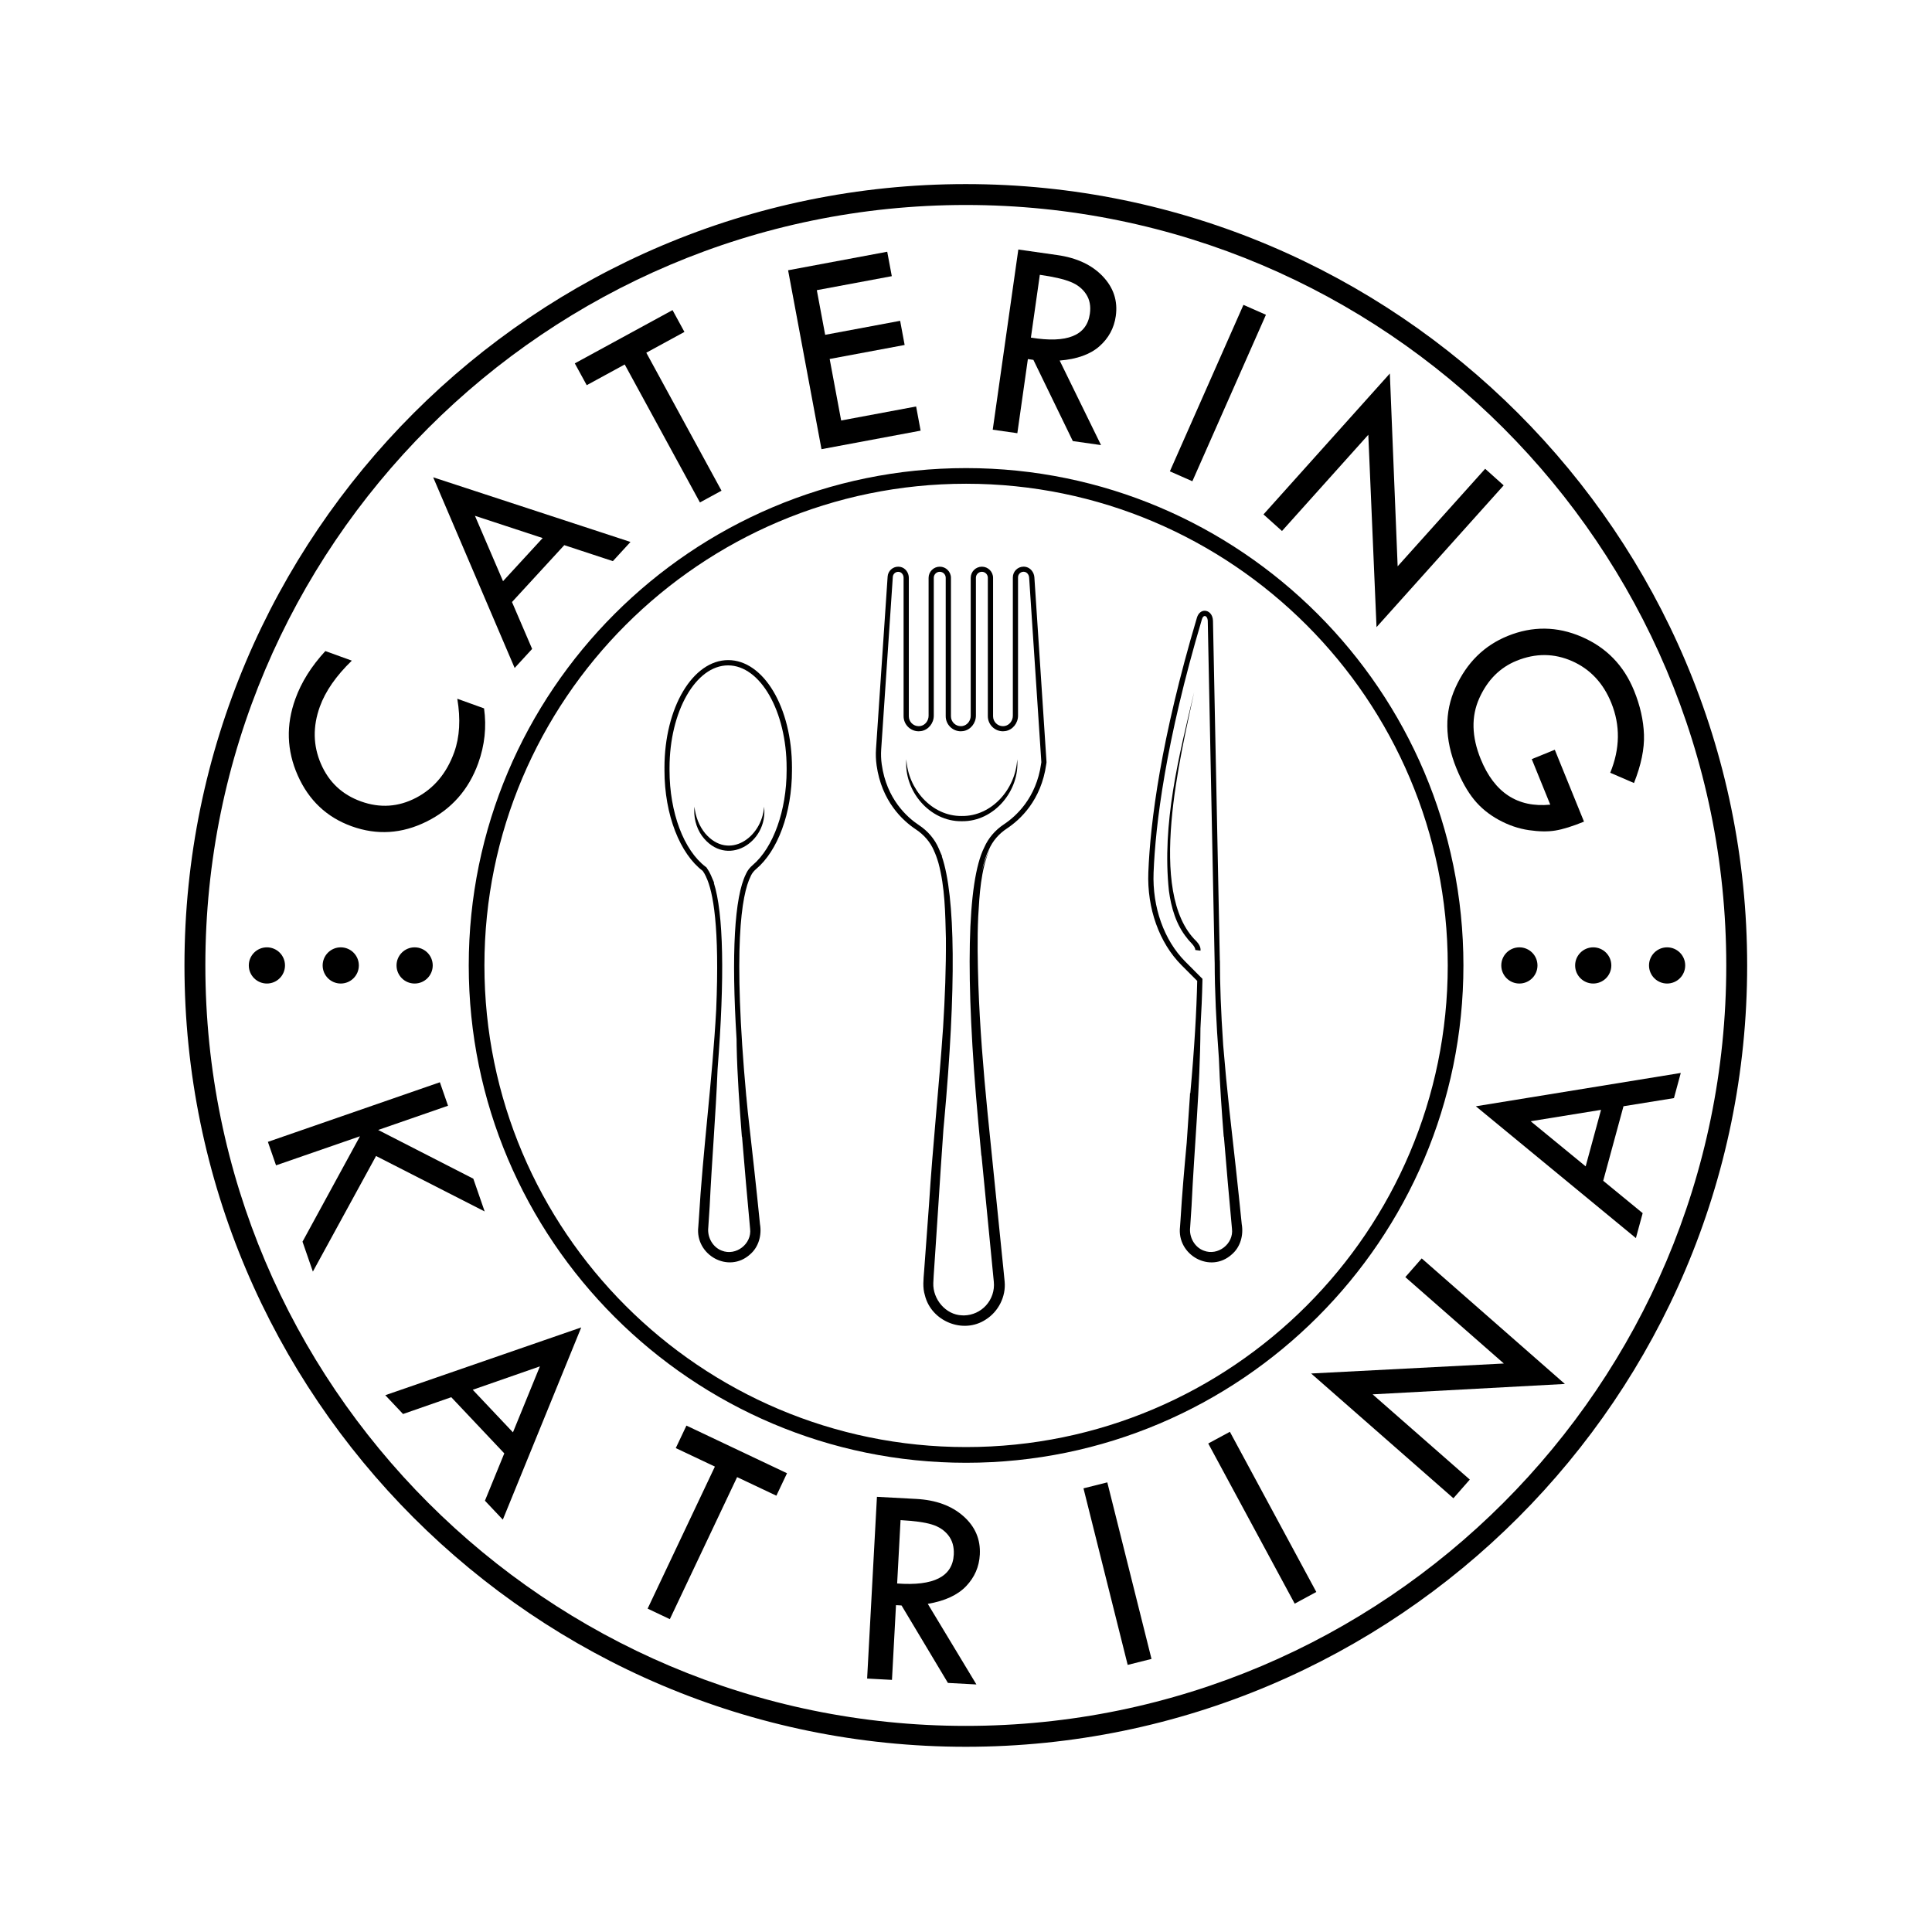 <svg xmlns="http://www.w3.org/2000/svg" xmlns:xlink="http://www.w3.org/1999/xlink" id="Layer_1" x="0px" y="0px" viewBox="0 0 566.93 566.93" style="enable-background:new 0 0 566.93 566.93;" xml:space="preserve"><path d="M283.41,512.58c-126.43,0-229.28-102.86-229.28-229.28S156.98,54.02,283.41,54.02c126.43,0,229.28,102.86,229.28,229.28 S409.84,512.58,283.41,512.58z M283.41,60.15c-123.05,0-223.15,100.1-223.15,223.15c0,123.05,100.1,223.15,223.15,223.15 s223.15-100.1,223.15-223.15C506.56,160.25,406.46,60.15,283.41,60.15z"></path><path d="M283.49,429.24c-80.47,0-145.94-65.47-145.94-145.94c0-80.47,65.47-145.94,145.94-145.94 c80.47,0,145.94,65.47,145.94,145.94C429.43,363.77,363.96,429.24,283.49,429.24z M283.49,141.95 c-77.94,0-141.34,63.41-141.34,141.34c0,77.94,63.41,141.34,141.34,141.34c77.94,0,141.34-63.41,141.34-141.34 C424.83,205.36,361.43,141.95,283.49,141.95z"></path><g>	<path d="M95.47,191.05l7.77,2.81c-4.61,4.46-7.74,8.96-9.38,13.5c-2.11,5.84-2,11.43,0.32,16.79c2.32,5.36,6.23,9.03,11.72,11.01  c5.59,2.02,11,1.66,16.22-1.07c5.22-2.74,8.94-7.18,11.16-13.33c1.61-4.47,1.92-9.71,0.91-15.72l7.85,2.83  c0.77,5.42,0.2,10.79-1.71,16.1c-2.81,7.78-7.85,13.48-15.11,17.09c-7.26,3.62-14.61,4.08-22.04,1.4  c-7.3-2.64-12.57-7.61-15.81-14.92c-3.24-7.31-3.48-14.78-0.71-22.43C88.42,200.2,91.36,195.51,95.47,191.05z"></path>	<path d="M127.11,140.06l57.9,18.97l-5.17,5.63l-14.26-4.69l-15.34,16.69l5.91,13.76l-5.13,5.59L127.11,140.06z M139.37,151.36  l8.24,19.18l11.63-12.65L139.37,151.36z"></path>	<path d="M168.67,106.63L197.35,91l3.49,6.4l-11.19,6.1l22.07,40.49l-6.33,3.45l-22.07-40.49l-11.15,6.08L168.67,106.63z"></path>	<path d="M231.26,79.31l29.09-5.44l1.34,7.17l-22,4.11l2.45,13.1l22-4.11l1.32,7.09l-22,4.11l3.37,18.05l22-4.11l1.32,7.09  l-29.09,5.44L231.26,79.31z"></path>	<path d="M298.82,73.22l11.45,1.63c5.7,0.81,10.14,2.89,13.32,6.23c3.18,3.34,4.45,7.23,3.83,11.66c-0.5,3.54-2.11,6.5-4.81,8.88  c-2.7,2.38-6.59,3.77-11.66,4.18l12.14,24.81l-8.28-1.18l-11.57-23.83l-1.62-0.23l-3.09,21.75l-7.22-1.03L298.82,73.22z   M305.13,80.64l-2.62,18.43c10.62,1.74,16.39-0.59,17.3-6.98c0.32-2.24-0.04-4.16-1.09-5.76c-1.04-1.6-2.56-2.81-4.57-3.61  C312.15,81.9,309.14,81.21,305.13,80.64z"></path>	<path d="M364.88,89.46l6.6,2.91l-21.59,48.85l-6.6-2.91L364.88,89.46z"></path>	<path d="M407.84,109.6l2.29,56.58l25.68-28.62l5.43,4.87l-37.31,41.6l-2.41-56.45l-25.33,28.24l-5.43-4.87L407.84,109.6z"></path>	<path d="M479.48,229.77l-6.97-3.01c2.89-7.06,2.99-13.9,0.3-20.53c-2.36-5.8-6.18-9.87-11.47-12.22  c-5.29-2.34-10.73-2.38-16.32-0.11c-4.89,1.99-8.53,5.65-10.93,10.98c-2.4,5.33-2.26,11.29,0.41,17.86  c4.01,9.86,10.81,14.32,20.41,13.38l-5.43-13.36l6.76-2.75l8.57,21.09c-3.39,1.38-6.18,2.25-8.38,2.61  c-2.2,0.37-4.81,0.33-7.81-0.11c-3.01-0.44-5.96-1.45-8.85-3.03c-2.89-1.59-5.3-3.56-7.22-5.93c-1.93-2.37-3.65-5.43-5.18-9.19  c-3.47-8.54-3.56-16.45-0.26-23.72c3.3-7.27,8.41-12.31,15.31-15.11c7.27-2.95,14.52-2.87,21.74,0.26  c7.22,3.13,12.34,8.39,15.35,15.8c1.79,4.4,2.75,8.69,2.9,12.87C482.56,219.74,481.58,224.48,479.48,229.77z"></path></g><g>	<path d="M129.08,317.58l2.39,6.89l-20.5,7.11l27.92,14.3l3.33,9.61l-31.87-16.27l-18.54,33.92l-3.04-8.78l16.86-30.93L81,341.96  l-2.39-6.89L129.08,317.58z"></path>	<path d="M170.56,389.52l-23.01,56.41l-5.25-5.56l5.68-13.89l-15.56-16.48l-14.15,4.93l-5.21-5.52L170.56,389.52z M158.43,400.95  l-19.71,6.87l11.8,12.49L158.43,400.95z"></path>	<path d="M201.43,418.33l29.51,13.98l-3.12,6.59l-11.52-5.45l-19.74,41.68l-6.52-3.09l19.74-41.68l-11.48-5.43L201.43,418.33z"></path>	<path d="M257.33,439.23l11.55,0.62c5.75,0.31,10.35,1.99,13.81,5.05c3.46,3.05,5.07,6.81,4.83,11.28  c-0.19,3.57-1.53,6.66-4.02,9.27c-2.49,2.61-6.24,4.34-11.25,5.19l14.27,23.65l-8.36-0.45l-13.61-22.73l-1.63-0.09l-1.18,21.93  l-7.29-0.39L257.33,439.23z M264.26,446.07l-1,18.59c10.73,0.8,16.27-2.02,16.62-8.47c0.12-2.26-0.41-4.14-1.59-5.65  c-1.18-1.51-2.8-2.57-4.87-3.2C271.37,446.71,268.31,446.29,264.26,446.07z"></path>	<path d="M317.94,436.74l6.99-1.75l12.97,51.81l-6.99,1.75L317.94,436.74z"></path>	<path d="M354.55,423.58l6.35-3.43l25.36,47l-6.34,3.43L354.55,423.58z"></path>	<path d="M384.74,403.04l56.55-2.93l-28.91-25.35l4.81-5.49l42.01,36.84l-56.42,3.05l28.52,25.01l-4.81,5.48L384.74,403.04z"></path>	<path d="M433.08,324.63l60.13-9.78l-2,7.38l-14.81,2.39l-5.95,21.87l11.58,9.5l-1.99,7.32L433.08,324.63z M449.16,329.02  l16.14,13.24l4.51-16.58L449.16,329.02z"></path></g><g>	<circle cx="99.99" cy="283.3" r="5.31"></circle>	<circle cx="121.67" cy="283.3" r="5.31"></circle>	<circle cx="78.32" cy="283.3" r="5.31"></circle></g><g>	<circle cx="467.52" cy="283.3" r="5.31"></circle>	<circle cx="489.2" cy="283.3" r="5.31"></circle>	<circle cx="445.85" cy="283.3" r="5.31"></circle></g><path d="M303.53,169.41c-0.1-1.52-1.2-2.89-2.71-3.1c-0.15-0.02-0.3-0.03-0.45-0.03c-1.74,0-3.16,1.41-3.16,3.16v40.59 c0,1.44-0.99,2.78-2.41,3.02c-0.16,0.03-0.33,0.04-0.49,0.04c-1.6,0-2.9-1.3-2.9-2.9v-40.62c0-1.81-1.47-3.28-3.28-3.28h0 c-1.81,0-3.28,1.47-3.28,3.28v40.46c0,1.44-0.99,2.78-2.41,3.02c-0.16,0.03-0.33,0.04-0.49,0.04c-1.6,0-2.9-1.3-2.9-2.9v-40.62 c0-1.81-1.47-3.28-3.28-3.28h0c-1.81,0-3.28,1.47-3.28,3.28v40.46c0,1.44-0.99,2.78-2.41,3.02c-0.16,0.03-0.33,0.04-0.49,0.04 c-1.6,0-2.9-1.3-2.9-2.9v-40.63c0-1.51-1.01-2.92-2.49-3.21c-0.21-0.04-0.42-0.06-0.62-0.06c-1.64,0-3,1.27-3.11,2.9l-3.41,50.61 c-0.11,1.58-0.05,3.17,0.17,4.74l0,0.02c1.48,10.57,7.63,16.25,11.57,18.85c2.3,1.53,4.16,3.64,5.25,6.17l0.01,0.03l-0.01,0 c0.46,0.96,0.91,2.17,1.34,3.66c1.92,7.12,1.99,14.72,2.18,22.06c0.06,8.7-0.28,17.39-0.82,26.08c-1.18,17.37-3.05,34.72-4.14,52.11 c0,0-0.96,13.04-0.96,13.04c0,0-0.48,6.52-0.48,6.52c-0.17,2.25-0.48,4.74,0.23,6.99c1.85,7.66,11.25,11.52,17.87,7.14 c3.71-2.33,5.95-6.75,5.54-11.12c-0.04-0.69-0.77-7.56-0.82-8.16c-1.1-10.9-2.94-28.95-4.24-41.81 c-1.21-12.35-2.22-24.72-2.65-37.12c-0.21-6.67-0.35-13.35-0.05-20.02c0.39-6.63,0.74-13.47,3.31-19.67 c-1.03,2.13-1.76,4.38-2.32,6.67c0.64-3,1.38-5.14,2.14-6.64l0,0l0.01-0.03c1.09-2.54,2.95-4.65,5.25-6.17 c3.94-2.61,10.09-8.28,11.57-18.85c0.03-0.22,0.06-0.4,0.09-0.6L303.53,169.41z M305.57,223.68l-0.06,0.41 c-1.42,10.14-7.44,15.49-10.9,17.79c-2.6,1.72-4.6,4.06-5.81,6.83c-5.02,10.06-5.62,37.9-1.74,80.52l0.92,9.99l0.03-0.16l3.62,37.11 c0.25,2.51-0.59,5.03-2.29,6.9c-1.65,1.82-3.99,2.88-6.44,2.93c-0.2,0-0.39,0-0.59-0.02c-4.81-0.14-8.63-4.78-8.44-9.49 c0.06-1.92,0.51-7.77,0.62-9.72c0,0,0.86-13.04,0.86-13.04c0.4-6.61,0.94-14.39,1.49-22.33l0.2-2.18 c3.59-39.38,3.35-66.17-0.67-77.94l0.08,0l-0.56-1.31c-0.11-0.27-0.22-0.52-0.33-0.77l-0.1-0.24c-1.18-2.74-3.19-5.11-5.82-6.84 c-3.46-2.29-9.48-7.65-10.9-17.81c-0.21-1.46-0.26-2.95-0.16-4.43l3.41-50.61c0.06-0.83,0.75-1.47,1.58-1.47 c0.11,0,0.22,0.01,0.33,0.03c0.71,0.14,1.25,0.87,1.25,1.7v40.63c0,2.44,1.99,4.43,4.43,4.43c0.24,0,0.49-0.02,0.73-0.06 c2.11-0.34,3.7-2.29,3.7-4.53v-40.46c0-0.96,0.78-1.75,1.75-1.75c0.96,0,1.75,0.78,1.75,1.75v40.62c0,2.44,1.99,4.43,4.43,4.43 c0.24,0,0.49-0.02,0.73-0.06c2.11-0.34,3.7-2.29,3.7-4.53v-40.46c0-0.96,0.78-1.75,1.75-1.75c0.96,0,1.75,0.78,1.75,1.75v40.62 c0,2.44,1.99,4.43,4.43,4.43c0.24,0,0.49-0.02,0.73-0.06c2.11-0.34,3.7-2.29,3.7-4.53v-40.59c0-0.43,0.17-0.84,0.48-1.15 c0.31-0.31,0.71-0.48,1.15-0.48c0.08,0,0.16,0.01,0.24,0.02c0.74,0.1,1.33,0.82,1.39,1.68l3.58,54.13L305.57,223.68z"></path><path d="M364.38,359.22c-1.11-11.06-2.35-22.23-3.61-33.33c-0.04-0.44-0.97-9.45-0.97-9.45c-0.3-3.14-0.59-6.4-0.86-9.69 c-0.69-10.02-0.97-18.21-0.96-24.91c-0.01,0-0.02,0-0.03,0l-2.01-99.63c-0.04-1.92-1.23-2.99-2.43-2.99c-0.93,0-1.86,0.64-2.28,2.03 c-10.6,35.68-13.68,59.94-14.26,74.72c-0.42,10.6,3.23,20.73,9.73,27.25l4.61,4.62c-0.19,8.73-0.8,19.57-2.03,33.06l-0.06-0.26 c-0.02,0.32-0.03,0.63-0.05,0.95l-0.94,13.74c-0.7,7.51-1.36,15.02-1.81,22.56c0,0-0.15,2.08-0.15,2.08 c-1,8.3,8.87,13.87,15.21,8.11C364.01,365.92,364.94,362.42,364.38,359.22z M347.79,282.15c-6.21-6.23-9.68-15.98-9.28-26.1 c0.55-13.98,3.46-38.22,14.19-74.35c0.17-0.58,0.48-0.94,0.81-0.94c0.42,0,0.88,0.52,0.9,1.49l2.01,99.63l0.02,0.68 c0.01,7.94,0.43,17.37,1.24,28.11c0.27,7.62,0.83,15.48,1.42,23c0,0,0.02-0.08,0.04-0.19c0.74,9.03,1.53,18.05,2.37,27.06 c0.57,4.45-4.13,8.08-8.28,6.45c-2.67-0.98-4.33-3.94-3.99-6.82c0.08-1.29,0.33-4.91,0.41-6.23c0.8-17.13,2.52-34.84,2.61-52.21 c0.29-4.96,0.49-9.6,0.58-13.85l0.01-0.65l-0.46-0.46L347.79,282.15z"></path><path d="M220.37,256.92c0.36-0.76,0.91-1.4,1.56-1.95c6.2-5.25,10.47-16.24,10.47-28.95c0-0.12,0-0.23-0.01-0.35 c0-0.12,0.01-0.23,0.01-0.35c0-17.81-8.38-31.62-18.71-31.62c-10.33,0-18.71,13.81-18.71,31.62c0,0.12,0,0.23,0.01,0.34 c0,0.12-0.01,0.23-0.01,0.35c0,13.22,4.62,24.58,11.23,29.55c0.38,0.55,0.72,1.12,0.99,1.74l0.01,0.03l-0.01,0 c2.08,4.34,3.99,14.69,2.96,38.99c-1.12,20.56-3.89,40.99-5.1,61.56c0,0-0.15,2.08-0.15,2.08c-1,8.3,8.87,13.87,15.21,8.11 c2.52-2.16,3.45-5.66,2.89-8.86c-1.1-10.96-2.33-22.01-3.58-33l-0.33-3.4c-0.04-0.36-0.06-0.73-0.1-1.09l-0.01,0.04 c-3.97-43.63-1.44-59.19,1.29-64.63l0,0l0.01-0.03C220.31,257.05,220.34,256.98,220.37,256.92z M218.98,256.27l-0.09,0.2 c-3.38,6.77-4.3,23.4-2.75,48.47c0.01,0.63,0.01,1.26,0.02,1.89c0.18,8.79,0.86,18.06,1.54,26.85c0,0,0.02-0.08,0.04-0.19 c0.74,9.03,1.53,18.05,2.37,27.06c0.57,4.45-4.13,8.08-8.28,6.45c-2.67-0.98-4.33-3.94-3.99-6.82c0.08-1.29,0.33-4.91,0.41-6.23 c0.62-13.2,1.78-26.73,2.32-40.19c2.12-27.05,1.75-45.78-1.11-54.71l0.11,0.01l-0.66-1.53c-0.09-0.21-0.17-0.41-0.26-0.61l-0.09-0.2 c-0.27-0.63-0.63-1.26-1.13-1.99l-0.14-0.21l-0.2-0.15c-6.45-4.86-10.62-15.98-10.62-28.33l0-0.16l0-0.21l0-0.16l0-0.17 c0-16.59,7.71-30.09,17.18-30.09c9.47,0,17.18,13.5,17.18,30.09l0,0.17l0,0.19l0,0.18l0,0.16c0,11.77-3.9,22.67-9.92,27.78 C220.05,254.55,219.4,255.38,218.98,256.27z"></path><path d="M224.22,236.71c1.23,10.6-11.15,18.1-18.22,8.59c-1.81-2.52-2.51-5.66-2.22-8.59c0.31,2.93,1.39,5.71,3.17,7.86 C213.83,252.6,223.59,245.8,224.22,236.71L224.22,236.71z"></path><path d="M298.49,222.8c0.8,9.18-6.78,18.34-16.26,18.18c-9.48,0.16-17.07-9.01-16.26-18.18c0.44,8.64,7.39,16.76,16.26,16.65 C291.1,239.56,298.05,231.44,298.49,222.8L298.49,222.8z"></path><path d="M350.75,278.77c0.01-1.18-1.69-2.41-2.4-3.46c-3.22-3.91-4.69-9-5.34-13.91c-2.09-19.71,2.86-39.32,7.41-58.33 c-3.88,18.34-14.12,58.93,0.67,73.15c0.65,0.72,1.31,1.64,1.19,2.75C352.27,278.97,350.75,278.77,350.75,278.77L350.75,278.77z"></path></svg>